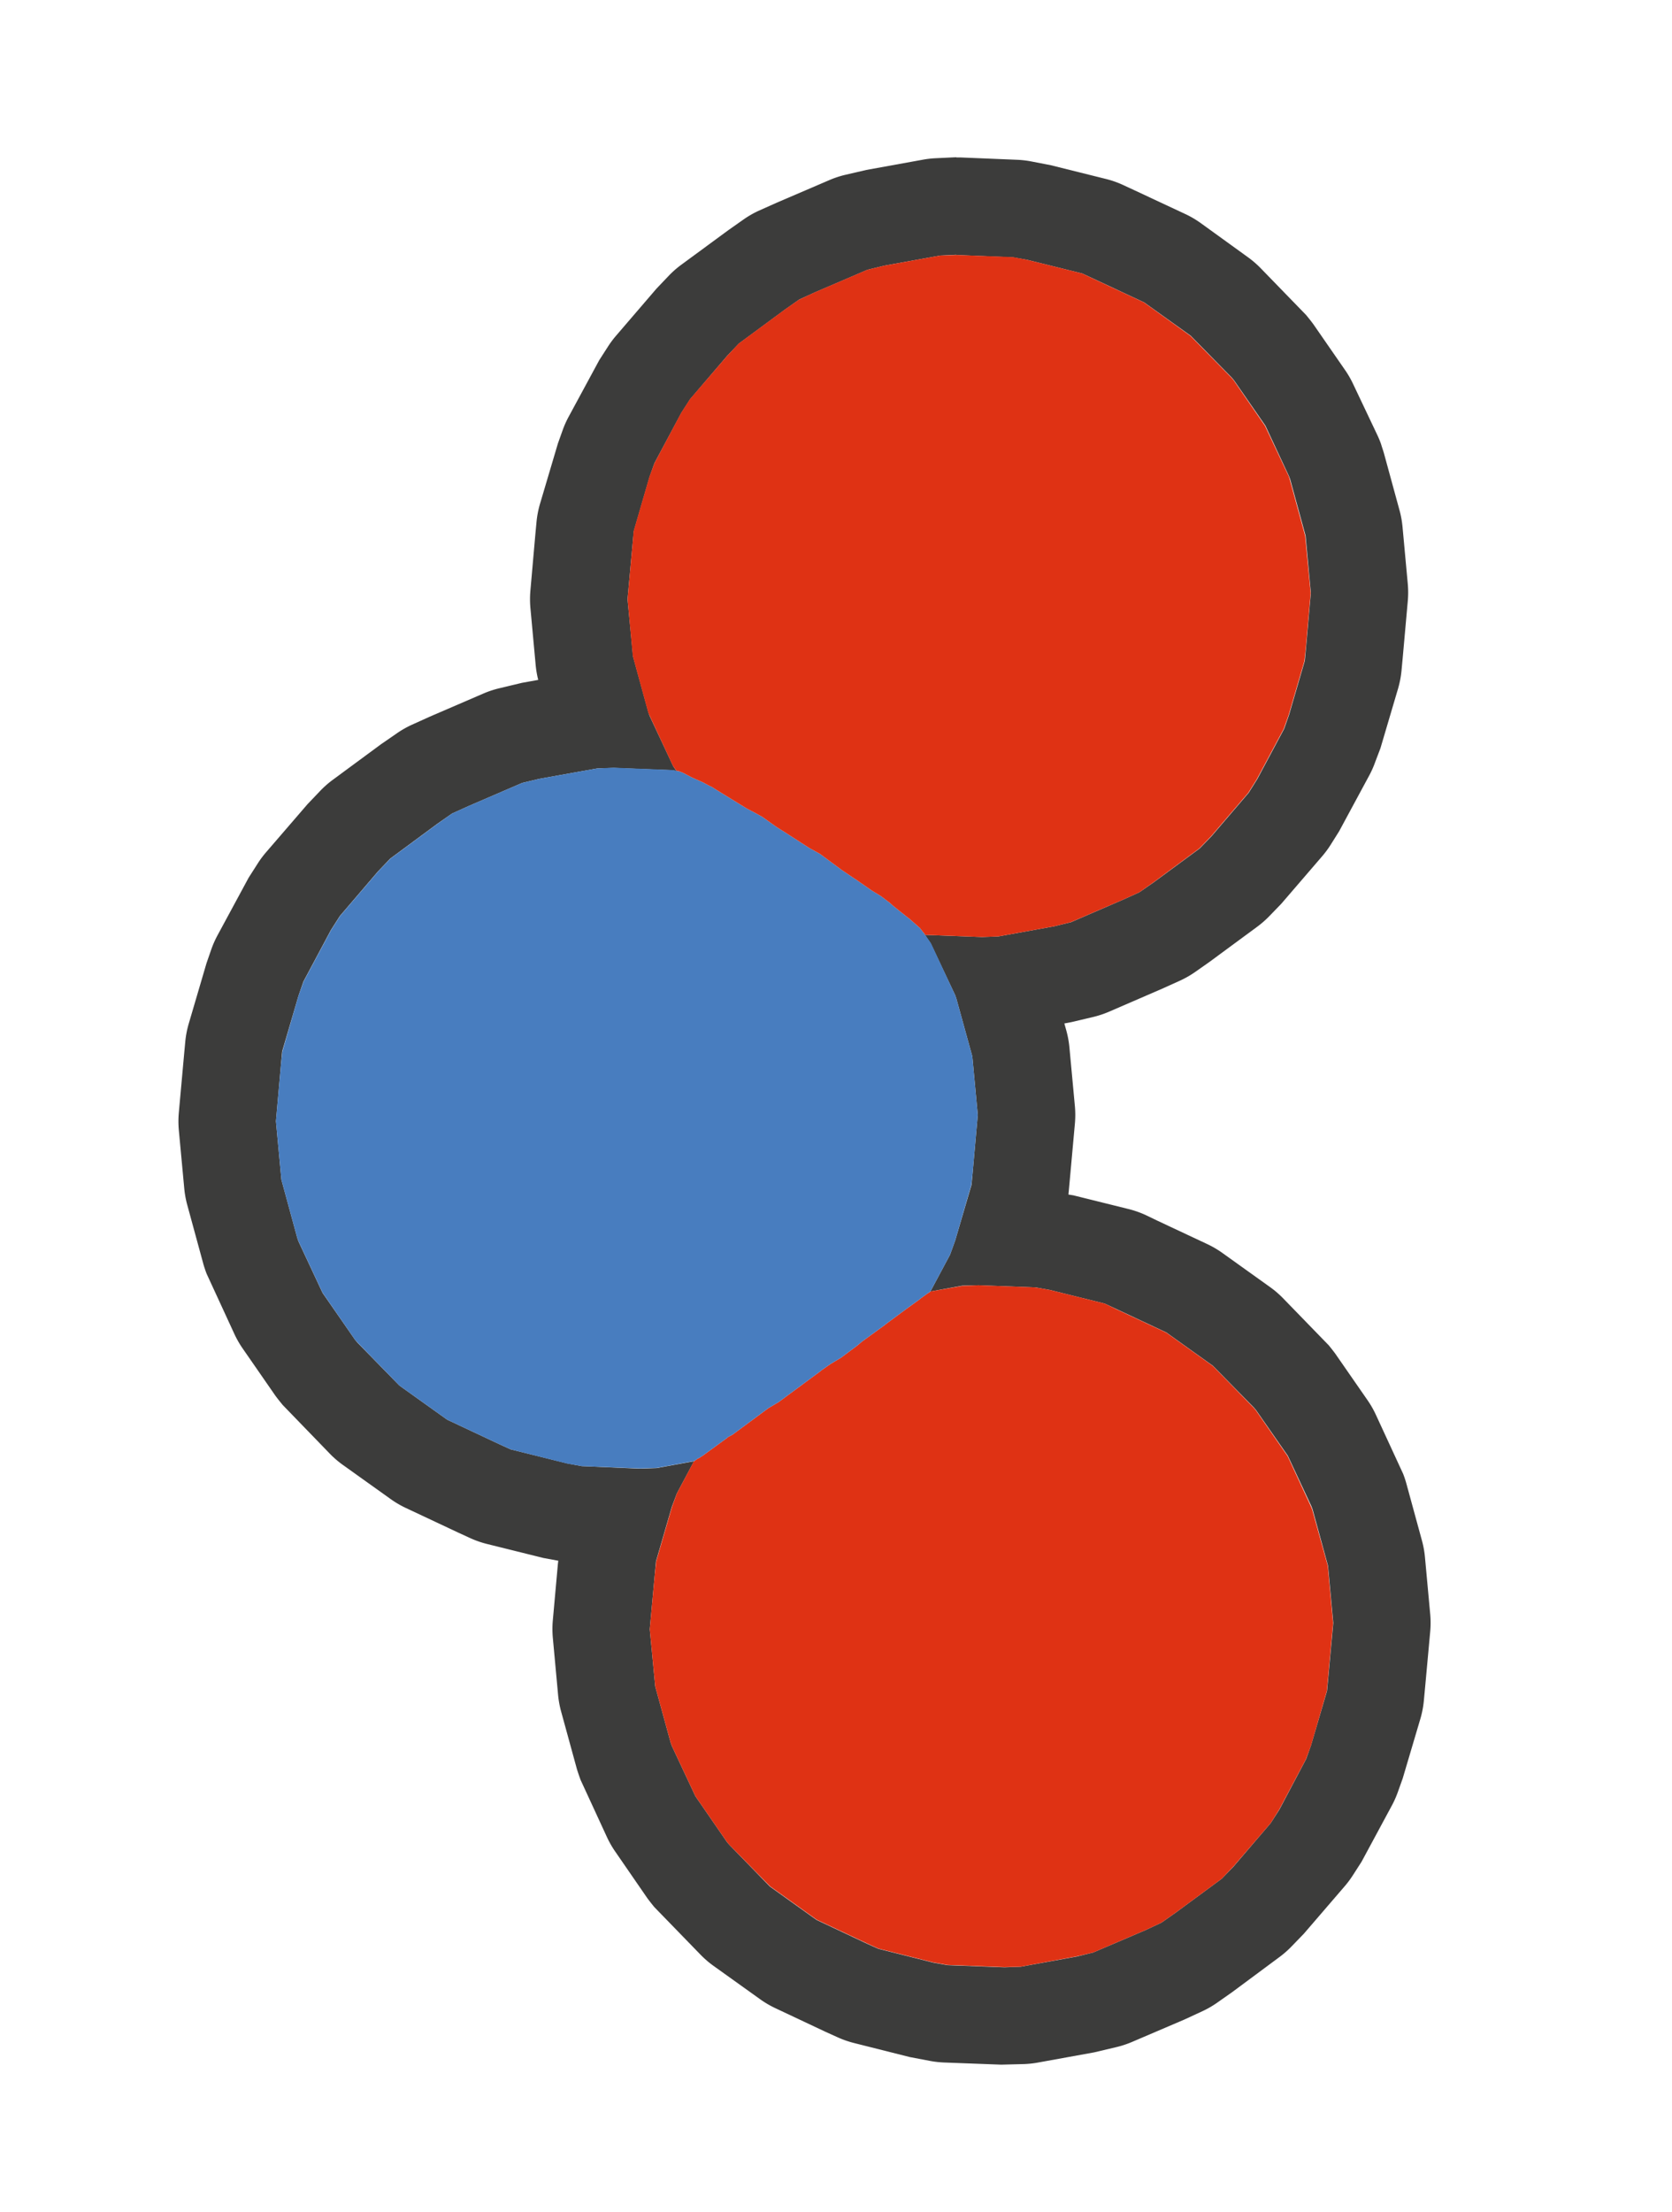 <svg id="Layer_1" data-name="Layer 1" xmlns="http://www.w3.org/2000/svg" viewBox="0 0 8.574 11.339"><defs><style>.cls-1{fill:#3c3c3b;}.cls-2{fill:#df3214;}.cls-3{fill:#487dbf;}</style></defs><path class="cls-1" d="M4.903,1.307l.292.012.073.013.282.07.058.027.259.121.239.171.209.213.012.014.162.234.121.259.006.016.079.289.027.293-.025.284-.006.064-.081.278-.025.071-.138.258-.044.07-.19.222-.061.063-.235.173L5.842,4.574l-.082.037-.268.116L5.406,4.748,5.119,4.8l-.083.003-.292-.011-.001,0,.03.044L4.898,5.101l.006.017.082.297.028.3-.026.293L4.982,6.073l-.084.286-.026.072-.101.189.164-.03L5.018,6.588l.292.011.073.013.282.07.058.027.258.121.239.171.21.214.011.013.163.234.121.259.006.016.079.289.027.293-.026.284-.006.064-.082.279-.025.07L6.561,9.275l-.045.07-.19.222-.061.063L6.03,9.803l-.074.052L5.875,9.893l-.269.115-.085.021-.287.052-.083.003-.292-.011-.073-.013-.282-.071-.058-.026-.259-.122-.239-.171L3.739,9.455,3.728,9.442l-.162-.235-.121-.258-.006-.017-.079-.288L3.332,8.351l.026-.284.006-.064.081-.279L3.471,7.655l.088-.165-.192.035-.085.003L2.983,7.515l-.075-.014-.29-.072-.059-.027-.266-.125-.245-.175-.215-.22L1.821,6.868l-.167-.241-.124-.265L1.524,6.344l-.081-.297-.028-.3.026-.293.006-.065.084-.286.025-.072.141-.264.046-.072.195-.228.063-.066.241-.178L2.318,4.17l.084-.038L2.678,4.013l.088-.021.296-.053.085-.003.3.012.022.004-.017-.025-.121-.258-.006-.017-.079-.288L3.218,3.071l.026-.284.006-.064.081-.279L3.356,2.374l.138-.258.045-.07.19-.222.06-.063.236-.174.074-.052.081-.037.268-.115.086-.021.287-.052.083-.004m0-.5L4.882.807l-.083.004a.499.499,0,0,0-.069.008l-.287.052L4.331.897a.501.501,0,0,0-.08.027l-.268.115L3.889,1.081a.5.5,0,0,0-.079.046l-.074.052-.245.18a.499.499,0,0,0-.065.058l-.06.063-.207.241a.501.501,0,0,0-.041.055l-.045.07-.158.292a.498.498,0,0,0-.029.065l-.025.07L2.769,2.583a.501.501,0,0,0-.018.095l-.006.064L2.72,3.026a.5.5,0,0,0,0.0.091l.027.293a.498.498,0,0,0,.013.075L2.677,3.5l-.117.028a.499.499,0,0,0-.079.026l-.276.119-.093.042a.5.5,0,0,0-.08.046L1.955,3.814l-.251.185a.5.5,0,0,0-.064.057l-.063.066-.213.247a.497.497,0,0,0-.043.058l-.046.072-.16.296a.501.501,0,0,0-.031.07l-.025.072-.092.313A.499.499,0,0,0,.95,5.34l-.006.065L.917,5.703a.501.501,0,0,0,0.0.09l.028.3a.499.499,0,0,0,.016.086l.081.297c.003.012.013.042.018.054l.142.308a.5.5,0,0,0,.041.072l.167.241c.009.013.03.039.04.051l.24.248a.5.5,0,0,0,.067.058l.245.175a.499.499,0,0,0,.078.046l.266.125.063.029a.5.5,0,0,0,.088.031l.29.072.076.014-.002.015-.026.289a.501.501,0,0,0,0.0.092l.027.293a.5.5,0,0,0,.016.086l.079.288c.004.015.015.046.02.06L3.114,9.42a.501.501,0,0,0,.041.071l.162.235c.009.013.029.038.038.049l.237.244a.499.499,0,0,0,.066.057l.239.171a.499.499,0,0,0,.078.046l.259.122.062.028a.501.501,0,0,0,.087.03l.282.071.105.02a.501.501,0,0,0,.072.008l.292.011.118-.003a.502.502,0,0,0,.072-.008l.287-.052.114-.027a.499.499,0,0,0,.079-.026l.269-.115.093-.043a.5.5,0,0,0,.079-.046l.074-.052.244-.181a.5.5,0,0,0,.062-.055l.061-.063.21-.244a.501.501,0,0,0,.041-.055l.045-.07.158-.293a.502.502,0,0,0,.028-.064l.025-.07L7.284,8.809a.501.501,0,0,0,.018-.097l.006-.064.026-.284a.499.499,0,0,0-0-.091l-.027-.293a.5.5,0,0,0-.016-.086l-.079-.289a.5.5,0,0,0-.017-.051L7.056,7.253a.501.501,0,0,0-.042-.074L6.851,6.944c-.008-.012-.028-.037-.037-.048l-.237-.244A.5.5,0,0,0,6.511,6.596l-.239-.171A.499.499,0,0,0,6.193,6.378l-.258-.121-.056-.027a.5.5,0,0,0-.093-.033l-.282-.07L5.479,6.123l0-0.0.006-.065L5.512,5.76a.5.5,0,0,0-0-.09L5.484,5.369a.5.5,0,0,0-.016-.087l-.01-.036.037-.007.114-.027a.5.5,0,0,0,.08-.027l.268-.116.091-.041a.5.5,0,0,0,.081-.046l.074-.052.243-.179a.501.501,0,0,0,.063-.055l.061-.063.21-.244a.498.498,0,0,0,.043-.058l.044-.07.156-.289a.501.501,0,0,0,.029-.066L7.079,3.835l.091-.308a.501.501,0,0,0,.017-.09l.006-.064.026-.291a.5.5,0,0,0-0-.09l-.027-.293a.499.499,0,0,0-.016-.086l-.079-.289c-.003-.011-.012-.037-.015-.048a.505.505,0,0,0-.02-.048L6.94,1.971a.5.5,0,0,0-.041-.072l-.162-.234c-.009-.013-.03-.039-.039-.05l-.236-.243a.499.499,0,0,0-.066-.056L6.158,1.144a.5.5,0,0,0-.08-.047l-.259-.121L5.763.95A.5.5,0,0,0,5.67.917L5.389.847l-.103-.02A.499.499,0,0,0,5.215.819L4.924.807l-.02-0Z"/><polygon class="cls-2" points="5.233 10.081 5.15 10.083 4.859 10.072 4.786 10.059 4.504 9.988 4.447 9.962 4.188 9.84 3.949 9.669 3.739 9.455 3.728 9.442 3.566 9.207 3.445 8.949 3.439 8.932 3.36 8.644 3.332 8.351 3.358 8.067 3.365 8.003 3.446 7.724 3.471 7.655 3.559 7.489 3.562 7.488 3.578 7.476 3.578 7.476 3.584 7.474 3.607 7.459 3.729 7.37 3.733 7.366 3.756 7.354 3.94 7.218 3.982 7.193 3.991 7.188 4.205 7.03 4.215 7.022 4.258 6.992 4.313 6.959 4.396 6.897 4.421 6.876 4.534 6.794 4.548 6.783 4.64 6.715 4.648 6.709 4.716 6.66 4.719 6.657 4.759 6.628 4.76 6.628 4.771 6.62 4.935 6.591 5.018 6.588 5.309 6.599 5.383 6.612 5.665 6.682 5.723 6.71 5.981 6.831 6.22 7.002 6.429 7.216 6.44 7.229 6.603 7.464 6.723 7.723 6.729 7.738 6.809 8.027 6.836 8.32 6.81 8.605 6.804 8.668 6.723 8.947 6.697 9.017 6.56 9.275 6.516 9.345 6.326 9.566 6.265 9.63 6.03 9.803 5.956 9.855 5.875 9.893 5.606 10.008 5.521 10.028 5.233 10.081"/><polygon class="cls-3" points="3.368 7.524 3.283 7.527 2.983 7.515 2.908 7.502 2.618 7.429 2.559 7.402 2.293 7.277 2.048 7.102 1.833 6.881 1.821 6.868 1.654 6.626 1.53 6.361 1.524 6.344 1.443 6.047 1.415 5.747 1.441 5.455 1.448 5.39 1.531 5.103 1.557 5.031 1.698 4.767 1.744 4.695 1.939 4.467 2.002 4.401 2.243 4.223 2.318 4.17 2.402 4.132 2.678 4.013 2.766 3.992 3.061 3.939 3.146 3.935 3.446 3.947 3.469 3.951 3.482 3.953 3.492 3.957 3.502 3.961 3.55 3.986 3.602 4.009 3.638 4.028 3.651 4.034 3.668 4.045 3.829 4.144 3.869 4.165 3.909 4.187 3.982 4.239 4.025 4.266 4.149 4.346 4.205 4.377 4.316 4.459 4.378 4.501 4.386 4.506 4.471 4.565 4.517 4.593 4.562 4.627 4.581 4.644 4.66 4.707 4.661 4.707 4.713 4.753 4.716 4.755 4.736 4.781 4.737 4.781 4.744 4.792 4.774 4.835 4.898 5.101 4.904 5.118 4.986 5.415 5.014 5.715 4.988 6.008 4.981 6.073 4.898 6.359 4.872 6.431 4.771 6.62 4.76 6.628 4.759 6.628 4.719 6.657 4.716 6.66 4.648 6.709 4.64 6.715 4.548 6.783 4.534 6.794 4.421 6.876 4.396 6.897 4.313 6.959 4.258 6.992 4.215 7.022 4.205 7.03 3.991 7.188 3.982 7.193 3.94 7.218 3.756 7.354 3.733 7.366 3.729 7.37 3.607 7.459 3.584 7.474 3.578 7.476 3.578 7.476 3.562 7.488 3.559 7.489 3.368 7.524"/><polygon class="cls-2" points="5.119 4.8 5.036 4.803 4.744 4.792 4.744 4.792 4.737 4.781 4.736 4.781 4.716 4.755 4.713 4.753 4.661 4.707 4.66 4.707 4.581 4.644 4.562 4.627 4.517 4.593 4.471 4.565 4.386 4.506 4.378 4.501 4.316 4.459 4.205 4.377 4.149 4.346 4.025 4.266 3.982 4.239 3.909 4.187 3.869 4.165 3.829 4.144 3.668 4.045 3.651 4.034 3.638 4.028 3.602 4.009 3.55 3.986 3.502 3.961 3.492 3.957 3.482 3.953 3.469 3.951 3.451 3.926 3.331 3.668 3.324 3.652 3.245 3.363 3.218 3.071 3.244 2.786 3.249 2.723 3.33 2.444 3.356 2.374 3.493 2.116 3.538 2.046 3.728 1.825 3.788 1.761 4.024 1.587 4.097 1.536 4.179 1.498 4.447 1.383 4.533 1.362 4.82 1.31 4.903 1.307 5.195 1.318 5.268 1.332 5.55 1.402 5.607 1.429 5.866 1.55 6.105 1.722 6.314 1.935 6.326 1.949 6.487 2.183 6.609 2.442 6.614 2.458 6.693 2.747 6.721 3.04 6.696 3.324 6.689 3.388 6.608 3.666 6.583 3.736 6.445 3.994 6.401 4.064 6.211 4.286 6.15 4.349 5.916 4.522 5.842 4.574 5.76 4.611 5.491 4.727 5.406 4.748 5.119 4.8"/></svg>
